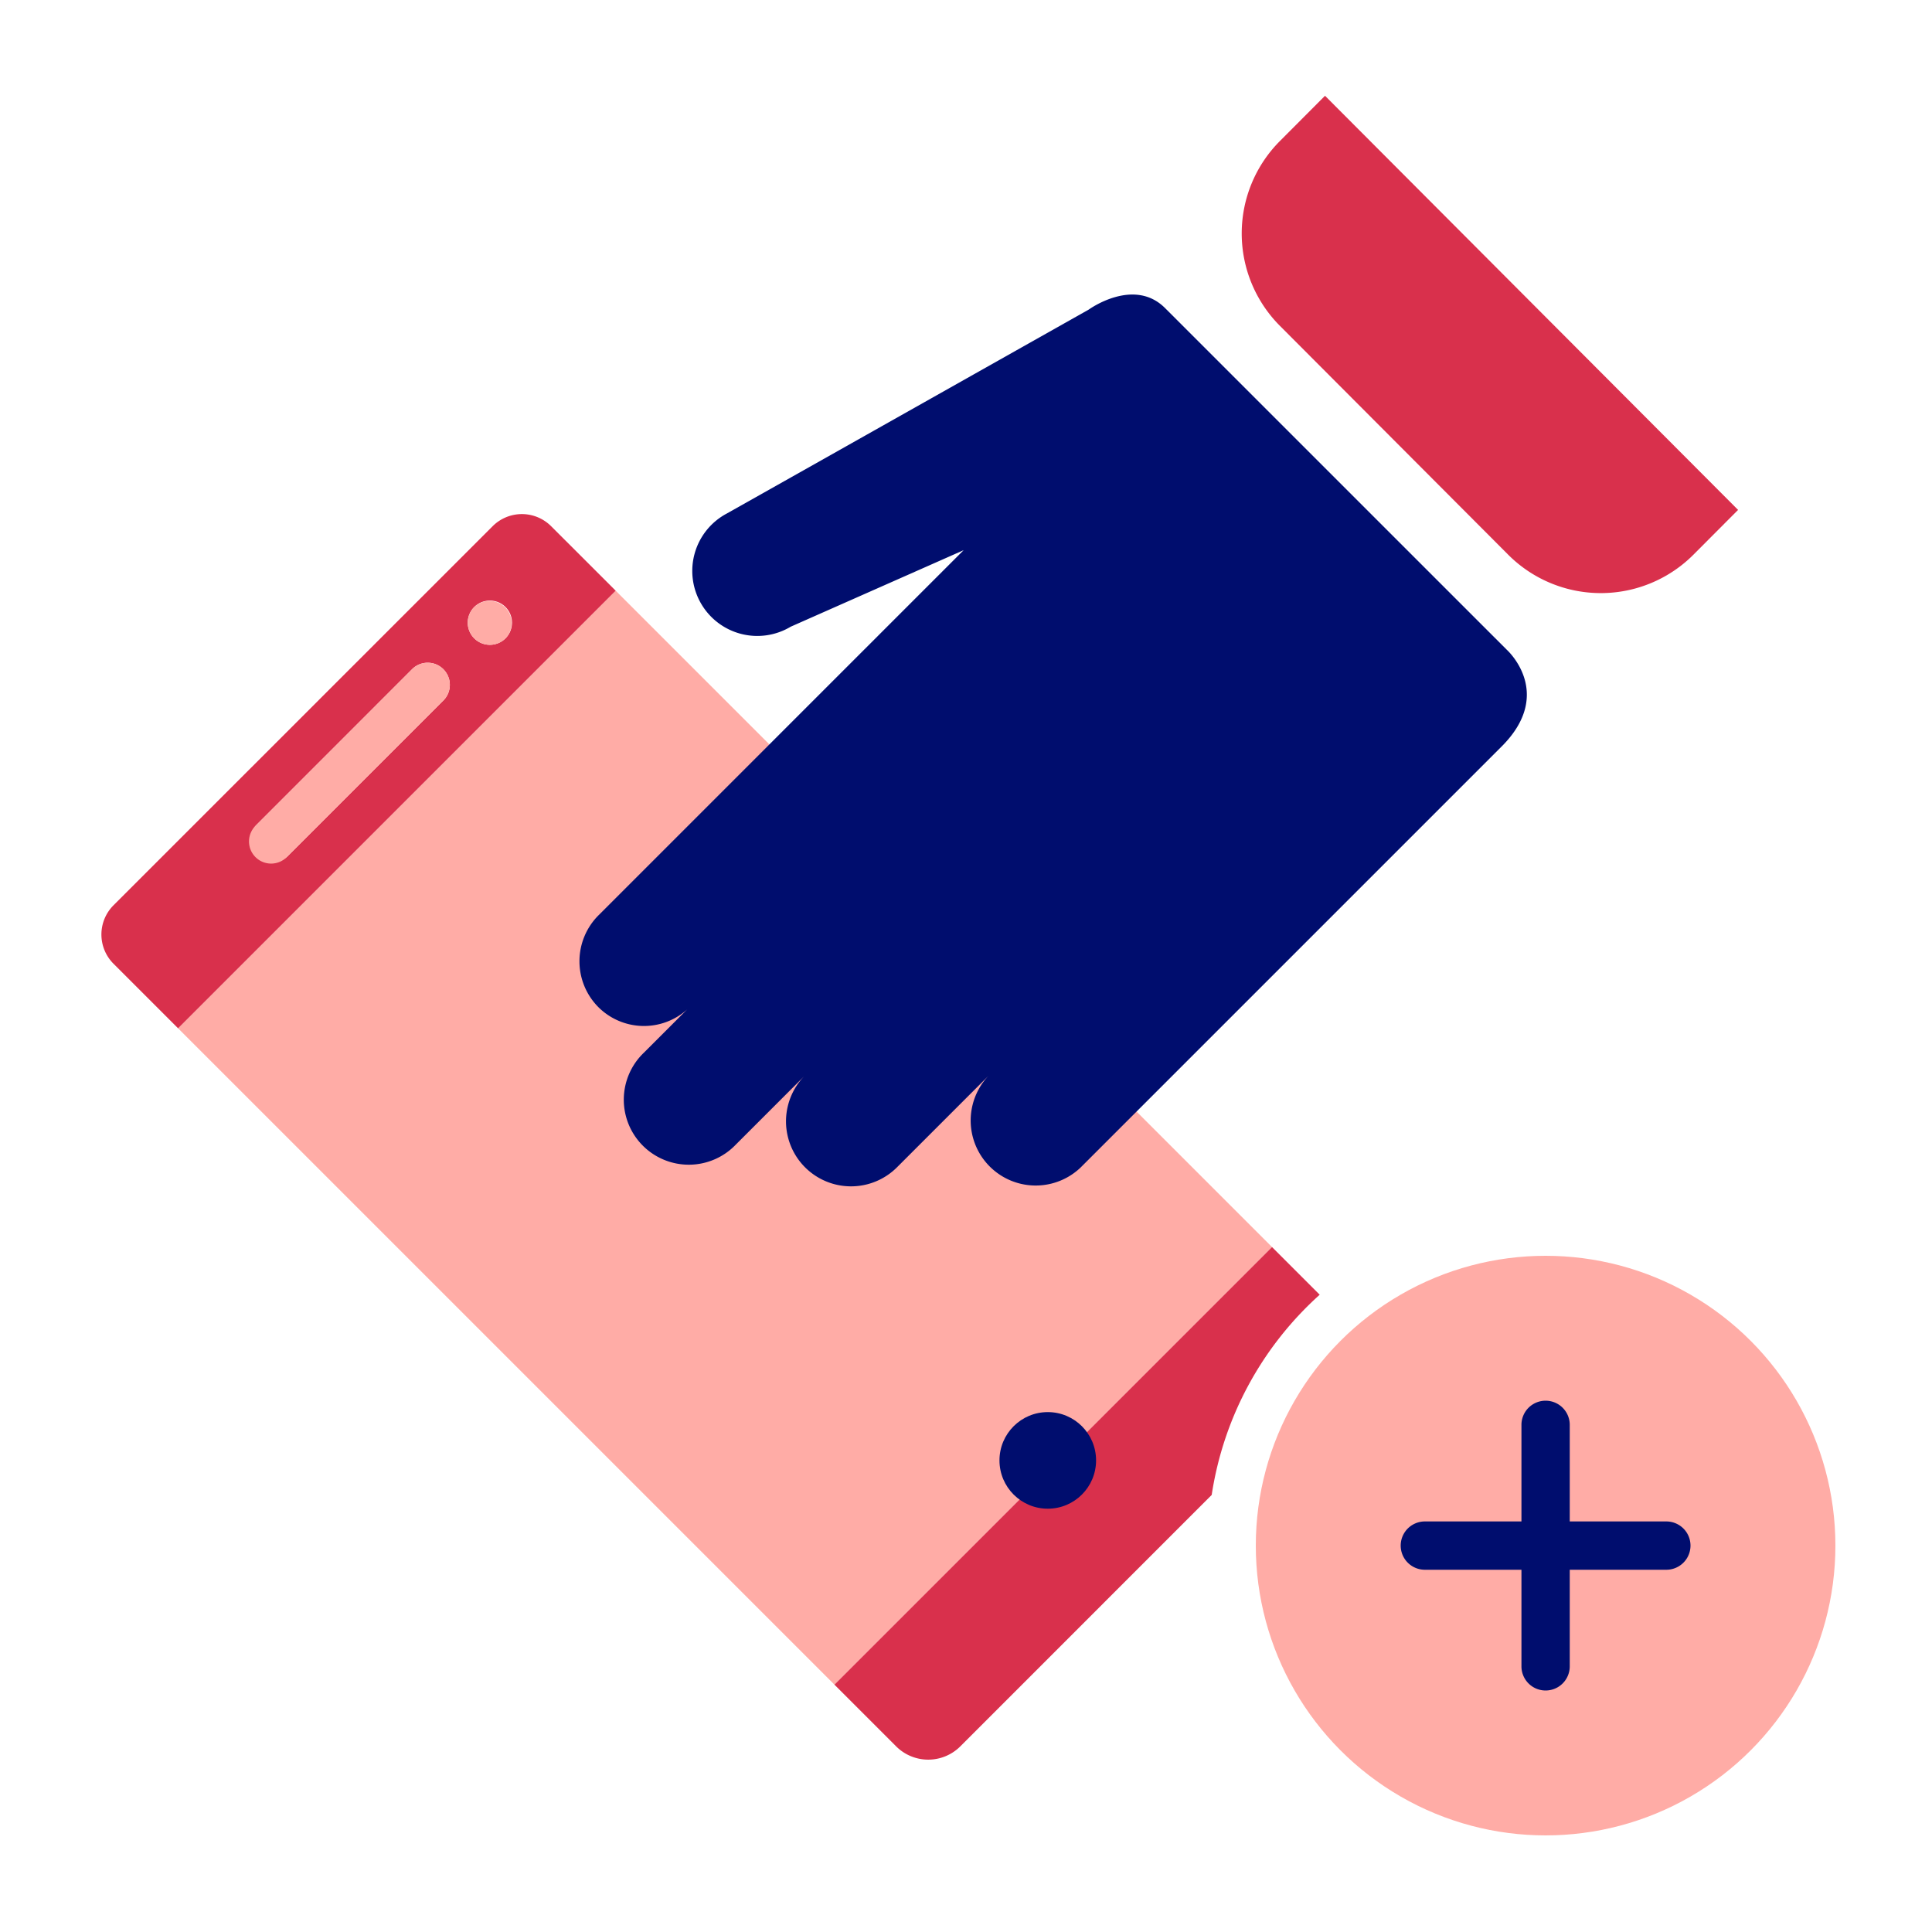 <svg xmlns="http://www.w3.org/2000/svg" viewBox="0 0 40 40" focusable="false" aria-hidden="true"><path fill="none" d="M0 0h40v40H0z"/><g><path fill="#ffaca6" d="m22.453 29.702 3.883-3.883-13.59-13.59-9.06 9.06 13.59 13.59z"/><path d="M11.41 10.894a.856.856 0 0 0-1.21 0l-7.85 7.849a.856.856 0 0 0 0 1.21l1.337 1.337 9.06-9.06zm-2.87 2.953a.458.458 0 0 1 .647.648L5.952 17.73a.458.458 0 0 1-.647-.647m5.169-3.875a.458.458 0 1 1-.647-.648.458.458 0 0 1 .647.648" fill="#d9304c"/><path d="m8.54 13.847-3.235 3.236a.458.458 0 1 0 .647.647l3.235-3.235a.458.458 0 0 0-.647-.648M9.827 12.56a.458.458 0 1 0 .647.648.458.458 0 0 0-.647-.647" fill="#ffaca6"/><path d="m27.433 1.983-.928.931a2.71 2.71 0 0 0-.014 3.824l4.742 4.754a2.71 2.71 0 0 0 3.835-.015l.917-.92z" fill="#d9304c"/><path d="m31.193 13.449-7.071-7.07c-.648-.649-1.58.03-1.58.03l-2.44 1.375-3.467 1.954-1.584.892a1.346 1.346 0 1 0 1.32 2.345l3.58-1.584-7.56 7.56a1.346 1.346 0 0 0 0 1.903 1.337 1.337 0 0 0 1.837.044l-.896.896a1.346 1.346 0 1 0 1.903 1.903l1.427-1.427a1.346 1.346 0 0 0 1.904 1.903l1.903-1.903a1.346 1.346 0 0 0 1.903 1.903l1.733-1.733 1.473-1.473 1.218-1.218 1.657-1.657 2.637-2.637c1.11-1.11.103-2.006.103-2.006" fill="#000d6e"/><path d="m27.323 26.806-.987-.987-9.06 9.06 1.278 1.278a.94.94 0 0 0 1.328 0l5.205-5.206a6.98 6.98 0 0 1 2.236-4.145" fill="#d9304c"/><circle cx="32" cy="32" r="6" fill="#ffaca6"/><path d="M34.5 31.5h-2v-2a.5.5 0 1 0-1 0v2h-2a.5.5 0 1 0 0 1h2v2a.5.5 0 1 0 1 0v-2h2a.5.5 0 1 0 0-1" fill="#000d6e"/><circle cx="21.693" cy="30.236" r="1" fill="#000d6e"/></g></svg>